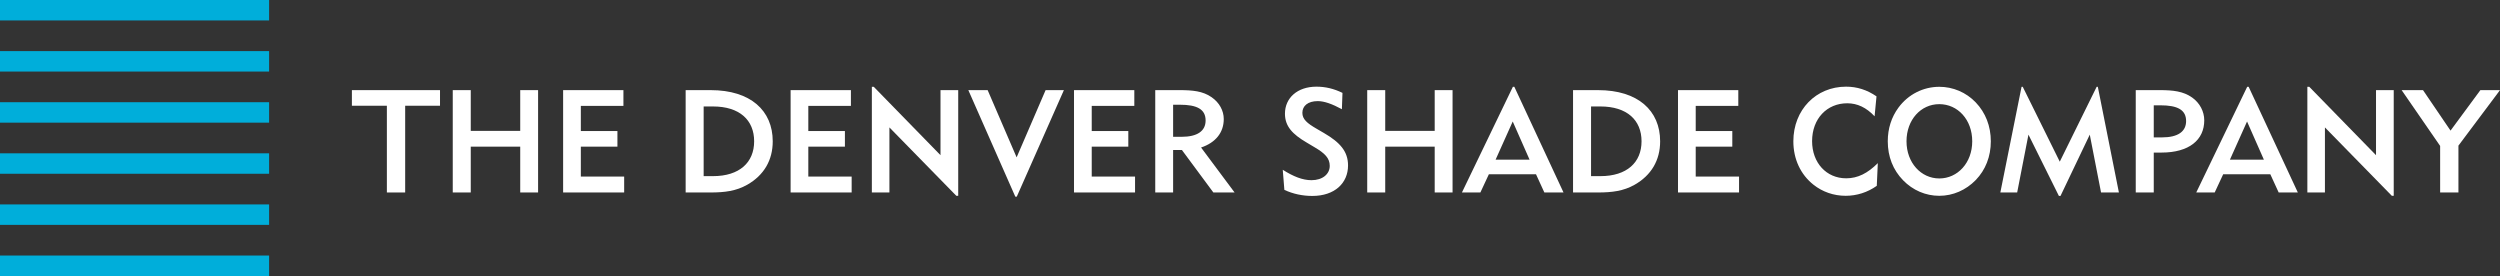<svg xmlns="http://www.w3.org/2000/svg" width="308" height="34" viewBox="0 0 308 34"><rect x="0" y="0" width="308" height="34" fill="#333333" stroke="none"/><g fill="none" fill-rule="evenodd"><polygon fill="#FFF" points="49.917 23.713 47.663 23.713 47.663 13.027 43.353 13.027 43.353 11.104 54.209 11.104 54.209 13.027 49.917 13.027"/><polygon fill="#FFF" points="55.779 11.104 57.997 11.104 57.997 16.125 64.092 16.125 64.092 11.104 66.292 11.104 66.292 23.712 64.092 23.712 64.092 18.067 57.997 18.067 57.997 23.712 55.779 23.712"/><polygon fill="#FFF" points="69.377 11.104 76.806 11.104 76.806 13.045 71.559 13.045 71.559 16.144 76.067 16.144 76.067 18.067 71.559 18.067 71.559 21.753 76.897 21.753 76.897 23.712 69.377 23.712"/><path fill="#FFF" d="M87.844,21.7 C91.108,21.7 92.911,20.008 92.911,17.408 C92.911,14.791 91.108,13.116 87.844,13.116 L86.69,13.116 L86.69,21.7 L87.844,21.7 Z M84.472,11.104 L87.556,11.104 C92.478,11.104 95.201,13.633 95.201,17.408 C95.201,19.741 94.12,21.593 92.046,22.769 C90.693,23.534 89.268,23.713 87.556,23.713 L84.472,23.713 L84.472,11.104 Z"/><polygon fill="#FFF" points="97.403 11.104 104.832 11.104 104.832 13.045 99.584 13.045 99.584 16.144 104.093 16.144 104.093 18.067 99.584 18.067 99.584 21.753 104.923 21.753 104.923 23.712 97.403 23.712"/><polygon fill="#FFF" points="107.412 10.694 107.647 10.694 115.87 19.118 115.87 11.103 118.052 11.103 118.052 24.122 117.818 24.122 109.576 15.699 109.576 23.713 107.412 23.713"/><polygon fill="#FFF" points="125.086 24.229 119.297 11.103 121.678 11.103 125.248 19.385 128.819 11.103 131.073 11.103 125.266 24.229"/><polygon fill="#FFF" points="132.318 11.104 139.748 11.104 139.748 13.045 134.5 13.045 134.5 16.144 139.008 16.144 139.008 18.067 134.5 18.067 134.5 21.753 139.838 21.753 139.838 23.712 132.318 23.712"/><path fill="#FFF" d="M145.555 16.856C147.539 16.856 148.531 16.126 148.531 14.844 148.531 13.455 147.467 12.902 145.357 12.902L144.528 12.902 144.528 16.856 145.555 16.856ZM142.327 11.104 145.285 11.104C146.908 11.104 148.171 11.211 149.27 11.976 150.226 12.636 150.767 13.633 150.767 14.666 150.767 16.322 149.775 17.569 147.972 18.174L152.102 23.713 149.487 23.713 145.61 18.477 144.528 18.477 144.528 23.713 142.327 23.713 142.327 11.104ZM161.571 22.199C162.959 22.199 163.824 21.433 163.824 20.436 163.824 19.492 163.229 18.886 161.949 18.138L160.993 17.569C159.226 16.535 158.306 15.556 158.306 14.007 158.306 12.066 159.839 10.677 162.183 10.677 163.302 10.677 164.33 10.926 165.393 11.442L165.321 13.455C164.131 12.813 163.157 12.457 162.346 12.457 161.137 12.457 160.452 13.045 160.452 13.9 160.452 14.684 161.029 15.182 162.202 15.859L163.121 16.394C165.069 17.533 166.079 18.637 166.079 20.383 166.079 22.573 164.419 24.14 161.679 24.14 160.47 24.14 159.298 23.891 158.234 23.392L158.036 20.916C159.352 21.754 160.488 22.199 161.571 22.199"/><polygon fill="#FFF" points="168.442 11.104 170.66 11.104 170.66 16.125 176.755 16.125 176.755 11.104 178.955 11.104 178.955 23.712 176.755 23.712 176.755 18.067 170.66 18.067 170.66 23.712 168.442 23.712"/><path fill="#FFF" d="M188.442 19.67 186.368 14.968 184.258 19.67 188.442 19.67ZM180.11 23.713 186.386 10.694 186.566 10.694 192.625 23.713 190.264 23.713 189.235 21.469 183.429 21.469 182.383 23.713 180.11 23.713ZM197.171 21.7C200.435 21.7 202.238 20.008 202.238 17.408 202.238 14.791 200.435 13.116 197.171 13.116L196.017 13.116 196.017 21.7 197.171 21.7ZM193.799 11.104 196.882 11.104C201.806 11.104 204.529 13.633 204.529 17.408 204.529 19.741 203.447 21.593 201.373 22.769 200.021 23.534 198.596 23.713 196.882 23.713L193.799 23.713 193.799 11.104Z"/><polygon fill="#FFF" points="206.73 11.104 214.159 11.104 214.159 13.045 208.912 13.045 208.912 16.144 213.42 16.144 213.42 18.067 208.912 18.067 208.912 21.753 214.25 21.753 214.25 23.712 206.73 23.712"/><path fill="#FFF" d="M227.379 24.122C225.919 24.122 224.529 23.641 223.412 22.751 221.843 21.505 220.941 19.616 220.941 17.408 220.941 13.526 223.736 10.677 227.433 10.677 228.785 10.677 230.012 11.068 231.185 11.87L230.95 14.327C229.94 13.258 228.84 12.724 227.578 12.724 225.089 12.724 223.25 14.612 223.25 17.391 223.25 20.044 224.999 21.968 227.451 21.968 228.876 21.968 230.102 21.344 231.346 20.097L231.22 22.894C230.084 23.695 228.768 24.122 227.379 24.122M238.921 21.985C241.175 21.985 242.979 20.062 242.979 17.409 242.979 14.737 241.194 12.831 238.921 12.831 236.649 12.831 234.882 14.754 234.882 17.409 234.882 20.044 236.667 21.985 238.921 21.985M233.89 13.259C235.098 11.62 236.955 10.694 238.921 10.694 240.599 10.694 242.222 11.371 243.412 12.618 244.62 13.882 245.269 15.538 245.269 17.409 245.269 19.278 244.62 20.934 243.412 22.181 242.204 23.427 240.599 24.123 238.921 24.123 237.244 24.123 235.657 23.446 234.449 22.199 233.223 20.934 232.573 19.296 232.573 17.409 232.573 15.841 233.024 14.434 233.89 13.259"/><polygon fill="#FFF" points="249.057 10.694 249.202 10.694 253.764 19.919 258.308 10.694 258.452 10.694 261.049 23.713 258.849 23.713 257.46 16.588 253.854 24.14 253.656 24.14 249.905 16.588 248.516 23.713 246.442 23.713"/><path fill="#FFF" d="M266.352 16.927C268.336 16.927 269.328 16.197 269.328 14.915 269.328 13.526 268.264 12.974 266.154 12.974L265.343 12.974 265.343 16.927 266.352 16.927ZM263.124 11.103 266.082 11.103C267.723 11.103 268.985 11.247 270.067 12.012 271.023 12.689 271.564 13.74 271.564 14.826 271.564 17.248 269.688 18.797 266.298 18.797L265.811 18.797 265.343 18.797 265.343 23.712 263.124 23.712 263.124 11.103ZM278.91 19.67 276.836 14.968 274.726 19.67 278.91 19.67ZM270.578 23.713 276.854 10.694 277.034 10.694 283.093 23.713 280.732 23.713 279.703 21.469 273.897 21.469 272.851 23.713 270.578 23.713Z"/><polygon fill="#FFF" points="284.267 10.694 284.502 10.694 292.725 19.118 292.725 11.103 294.907 11.103 294.907 24.122 294.673 24.122 286.432 15.699 286.432 23.713 284.267 23.713"/><polygon fill="#FFF" points="300.625 17.978 295.881 11.104 298.514 11.104 301.905 16.091 305.584 11.104 308 11.104 302.879 17.942 302.879 23.713 300.625 23.713"/><polygon fill="#00AEDA" points="0 2.518 33.154 2.518 33.154 0 0 0"/><polygon fill="#00AEDA" points="0 8.815 33.154 8.815 33.154 6.296 0 6.296"/><polygon fill="#00AEDA" points="0 15.111 33.154 15.111 33.154 12.593 0 12.593"/><polygon fill="#00AEDA" points="0 21.407 33.154 21.407 33.154 18.889 0 18.889"/><polygon fill="#00AEDA" points="0 27.704 33.154 27.704 33.154 25.185 0 25.185"/><polygon fill="#00AEDA" points="0 34 33.154 34 33.154 31.482 0 31.482"/></g></svg>